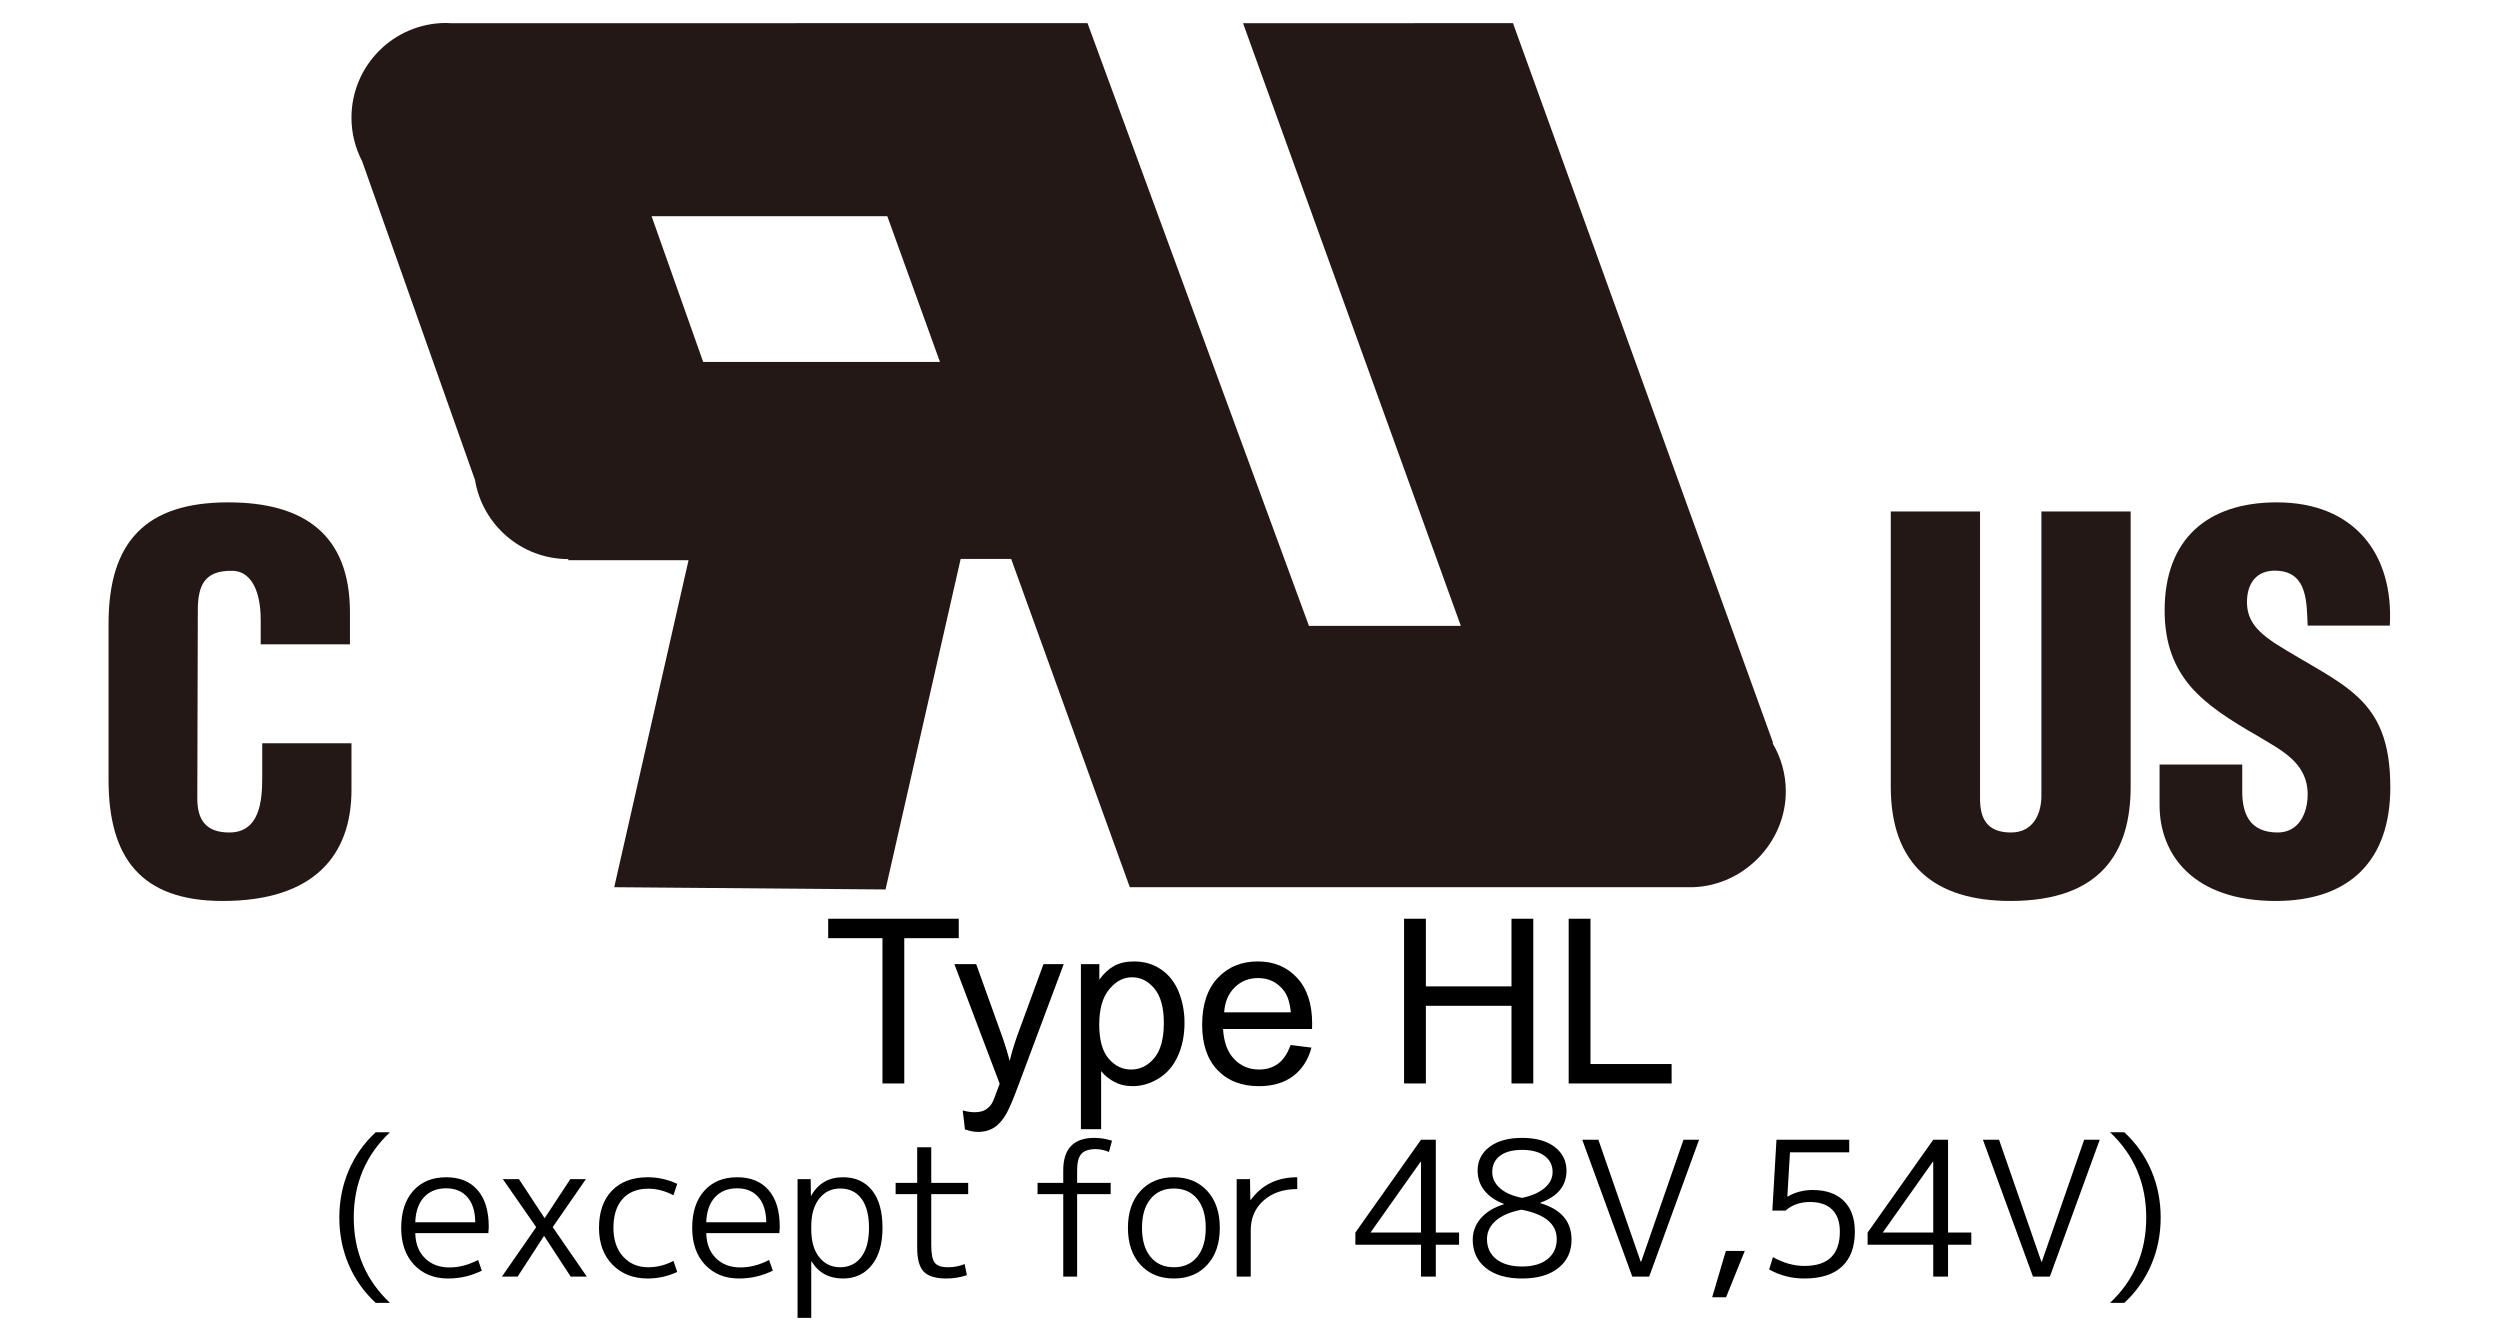 <?xml version="1.0" encoding="UTF-8" standalone="no"?>
<!DOCTYPE svg PUBLIC "-//W3C//DTD SVG 1.1//EN" "http://www.w3.org/Graphics/SVG/1.1/DTD/svg11.dtd">
<svg width="100%" height="100%" viewBox="0 0 480 256" version="1.1" xmlns="http://www.w3.org/2000/svg" xmlns:xlink="http://www.w3.org/1999/xlink" xml:space="preserve" xmlns:serif="http://www.serif.com/" style="fill-rule:evenodd;clip-rule:evenodd;stroke-linejoin:round;stroke-miterlimit:2;">
    <g>
        <g transform="matrix(1,0,0,1,-7.18,0)">
            <g transform="matrix(0.963,0,0,0.963,17.042,-6.401)">
                <g>
                    <path d="M436.809,159.08L436.809,164.438C436.809,168.786 438.223,172.626 443.885,172.626C448.031,172.626 449.852,168.887 449.852,165.042C449.852,158.674 444.593,156.247 439.942,153.414C434.484,150.282 429.832,147.35 426.494,143.508C423.258,139.665 421.337,135.015 421.337,128.341C421.337,114.082 429.933,106.804 443.685,106.804C459.156,106.804 467.042,117.116 466.233,131.373L449.853,131.373C449.651,126.926 449.853,120.858 443.989,120.454C440.348,120.149 438.224,122.171 437.822,125.508C437.316,130.059 439.642,132.384 443.179,134.811C449.853,139.06 455.616,141.687 459.762,145.529C463.908,149.372 466.333,154.427 466.333,163.629C466.333,178.19 458.245,186.279 443.482,186.279C427.204,186.279 420.328,177.178 420.328,167.169L420.328,159.08L436.809,159.08" style="fill:rgb(35,24,21);fill-rule:nonzero;"/>
                </g>
                <g>
                    <path d="M366.736,108.625L384.533,108.625L384.533,165.854C384.533,169.494 385.644,172.626 390.701,172.626C395.349,172.626 396.767,168.582 396.767,165.347L396.767,108.624L414.561,108.624L414.561,163.526C414.561,176.37 408.798,186.278 390.598,186.278C375.533,186.278 366.736,179.098 366.736,163.526L366.736,108.625" style="fill:rgb(35,24,21);fill-rule:nonzero;"/>
                </g>
            </g>
            <g transform="matrix(0.963,0,0,0.963,17.042,-6.401)">
                <g>
                    <path d="M41.737,135.116L41.737,130.261C41.737,123.789 39.41,120.455 36.074,120.455C30.513,120.351 29.199,123.387 29.199,128.342L29.098,165.855C29.098,170.102 30.817,172.627 35.467,172.627C41.534,172.627 42.04,166.359 42.04,161.708L42.04,154.833L59.836,154.833L59.836,164.136C59.836,177.179 52.354,186.28 34.153,186.28C17.772,186.28 11.402,177.584 11.402,162.113L11.402,130.97C11.402,114.489 18.985,106.805 35.264,106.805C50.432,106.805 59.531,113.277 59.531,128.745L59.531,135.116L41.737,135.116" style="fill:rgb(35,24,21);fill-rule:nonzero;"/>
                </g>
            </g>
            <g transform="matrix(0.963,0,0,0.963,17.042,-6.401)">
                <path d="M129.957,78.809L119.669,49.747L166.665,49.747L177.168,78.809L129.957,78.809ZM345.809,164.426C345.809,160.917 344.833,157.645 343.169,154.83L343.274,154.765L291.413,11.263L237.59,11.271L281.017,131.435L250.735,131.435L206.582,11.263L79.545,11.269C79.269,11.257 78.997,11.227 78.717,11.227C68.288,11.227 59.833,19.683 59.833,30.11C59.833,33.257 60.614,36.216 61.975,38.826L84.46,102.336C85.943,111.282 93.695,118.113 103.063,118.116L103.068,118.337L127.04,118.333L112.221,183.534L166.315,183.986L181.294,118.083L191.362,118.083L215.016,183.532L327.417,183.532C337.493,183.135 345.809,174.6 345.809,164.426" style="fill:rgb(35,24,21);fill-rule:nonzero;"/>
            </g>
        </g>
        <g transform="matrix(1,0,0,1,52.999,12.112)">
            <path d="M13.951,230.696C12.751,227.887 12.151,224.876 12.151,221.66C12.151,218.444 12.751,215.431 13.951,212.624C15.151,209.817 16.879,207.368 19.135,205.28L21.871,205.28C17.239,209.648 14.923,215.108 14.923,221.66C14.923,228.212 17.239,233.672 21.871,238.04L19.135,238.04C16.879,235.952 15.151,233.504 13.951,230.696Z" style="fill-rule:nonzero;"/>
            <path d="M26.731,224.648C26.779,226.688 27.402,228.295 28.603,229.471C29.803,230.648 31.362,231.236 33.283,231.236C35.131,231.236 36.967,230.756 38.791,229.796L39.511,231.848C37.495,232.857 35.335,233.361 33.031,233.361C30.343,233.361 28.171,232.485 26.515,230.733C24.859,228.981 24.031,226.617 24.031,223.64C24.031,220.617 24.805,218.241 26.353,216.512C27.901,214.784 30.007,213.92 32.671,213.92C35.263,213.92 37.273,214.742 38.701,216.386C40.129,218.031 40.843,220.389 40.843,223.46C40.843,223.773 40.819,224.168 40.771,224.648L26.731,224.648ZM26.731,222.56L38.251,222.56C38.227,220.472 37.723,218.865 36.739,217.737C35.755,216.609 34.399,216.045 32.671,216.045C30.871,216.045 29.449,216.615 28.405,217.755C27.361,218.895 26.803,220.496 26.731,222.56Z" style="fill-rule:nonzero;"/>
            <path d="M46.639,214.28L51.535,221.732L51.607,221.732L56.503,214.28L59.491,214.28L53.119,223.496L59.67,233L56.574,233L51.498,225.224L51.426,225.224L46.387,233L43.363,233L49.951,223.496L43.543,214.28L46.639,214.28Z" style="fill-rule:nonzero;"/>
            <path d="M71.478,216.116C69.366,216.116 67.722,216.77 66.546,218.078C65.37,219.387 64.782,221.24 64.782,223.64C64.782,225.945 65.4,227.781 66.636,229.149C67.872,230.516 69.486,231.201 71.478,231.201C73.157,231.201 74.766,230.793 76.302,229.976L77.022,232.1C75.222,232.941 73.337,233.361 71.37,233.361C68.586,233.361 66.33,232.478 64.602,230.715C62.874,228.951 62.01,226.593 62.01,223.641C62.01,220.594 62.838,218.211 64.494,216.495C66.15,214.779 68.442,213.921 71.37,213.921C73.338,213.921 75.222,214.341 77.022,215.181L76.302,217.377C74.694,216.536 73.085,216.116 71.478,216.116Z" style="fill-rule:nonzero;"/>
            <path d="M82.602,224.648C82.65,226.688 83.273,228.295 84.474,229.471C85.674,230.648 87.233,231.236 89.154,231.236C91.002,231.236 92.838,230.756 94.662,229.796L95.382,231.848C93.366,232.857 91.206,233.361 88.902,233.361C86.214,233.361 84.042,232.485 82.386,230.733C80.73,228.981 79.902,226.617 79.902,223.64C79.902,220.617 80.676,218.241 82.224,216.512C83.772,214.784 85.878,213.92 88.542,213.92C91.134,213.92 93.144,214.742 94.572,216.386C96,218.031 96.714,220.389 96.714,223.46C96.714,223.773 96.69,224.168 96.642,224.648L82.602,224.648ZM82.602,222.56L94.122,222.56C94.098,220.472 93.594,218.865 92.61,217.737C91.626,216.609 90.27,216.045 88.542,216.045C86.742,216.045 85.32,216.615 84.276,217.755C83.231,218.895 82.673,220.496 82.602,222.56Z" style="fill-rule:nonzero;"/>
            <path d="M108.881,233.36C106.169,233.36 104.152,232.268 102.833,230.084L102.761,230.084L102.761,240.92L100.133,240.92L100.133,214.28L102.653,214.28L102.689,217.448L102.761,217.448C104.08,215.095 106.121,213.92 108.881,213.92C111.233,213.92 113.08,214.754 114.425,216.422C115.769,218.091 116.441,220.496 116.441,223.64C116.441,226.712 115.751,229.101 114.371,230.804C112.991,232.509 111.161,233.36 108.881,233.36ZM113.849,223.64C113.849,221.193 113.363,219.321 112.391,218.025C111.419,216.728 110.057,216.081 108.305,216.081C106.649,216.081 105.311,216.728 104.291,218.025C103.27,219.321 102.761,221.109 102.761,223.388L102.761,223.892C102.761,226.22 103.277,228.021 104.309,229.292C105.341,230.564 106.673,231.2 108.305,231.2C110.009,231.2 111.359,230.546 112.355,229.238C113.351,227.931 113.849,226.064 113.849,223.64Z" style="fill-rule:nonzero;"/>
            <path d="M125.801,208.16L125.801,215L132.893,215L132.893,217.16L125.801,217.16L125.801,226.988C125.801,228.668 126.029,229.79 126.485,230.353C126.941,230.917 127.793,231.2 129.041,231.2C130.145,231.2 131.201,230.996 132.209,230.588L132.641,232.712C131.417,233.144 130.097,233.36 128.681,233.36C126.641,233.36 125.201,232.922 124.361,232.046C123.521,231.17 123.101,229.652 123.101,227.492L123.101,217.16L118.961,217.16L118.961,215L123.101,215L123.101,208.16L125.801,208.16Z" style="fill-rule:nonzero;"/>
            <path d="M146.212,215L151.144,215L151.144,212.588C151.144,208.437 153.136,206.36 157.12,206.36C158.224,206.36 159.352,206.54 160.504,206.9L159.928,209.059C159.04,208.7 158.188,208.519 157.372,208.519C156.076,208.519 155.158,208.826 154.618,209.438C154.078,210.049 153.808,211.1 153.808,212.587L153.808,215L160.252,215L160.252,217.16L153.808,217.16L153.808,233L151.144,233L151.144,217.16L146.212,217.16L146.212,215Z" style="fill-rule:nonzero;"/>
            <path d="M178.792,230.732C177.184,232.484 175.048,233.36 172.384,233.36C169.72,233.36 167.584,232.484 165.976,230.732C164.368,228.98 163.564,226.616 163.564,223.639C163.564,220.663 164.368,218.299 165.976,216.547C167.583,214.795 169.72,213.919 172.384,213.919C175.048,213.919 177.184,214.795 178.792,216.547C180.399,218.299 181.204,220.663 181.204,223.639C181.204,226.616 180.399,228.98 178.792,230.732ZM176.866,218.078C175.773,216.746 174.28,216.08 172.384,216.08C170.488,216.08 168.994,216.746 167.902,218.078C166.81,219.41 166.264,221.264 166.264,223.64C166.264,226.016 166.809,227.87 167.902,229.203C168.994,230.535 170.488,231.201 172.384,231.201C174.28,231.201 175.774,230.535 176.866,229.203C177.958,227.871 178.504,226.016 178.504,223.64C178.504,221.264 177.958,219.41 176.866,218.078Z" style="fill-rule:nonzero;"/>
            <path d="M184.444,214.28L187,214.28L187.072,218.276L187.144,218.276C189.255,215.372 192.232,213.92 196.072,213.92L196.072,216.189C193.408,216.189 191.254,216.92 189.61,218.384C187.965,219.849 187.144,221.744 187.144,224.072L187.144,233L184.444,233L184.444,214.28Z" style="fill-rule:nonzero;"/>
            <path d="M222.676,224.54L227.14,224.54L227.14,226.88L222.676,226.88L222.676,233L219.831,233L219.831,226.88L207.231,226.88L207.231,224.54L219.831,206.72L222.676,206.72L222.676,224.54ZM219.831,224.54L219.831,210.932L219.76,210.932L210.184,224.468L210.184,224.54L219.831,224.54Z" style="fill-rule:nonzero;"/>
            <path d="M232.988,208.088C234.511,206.936 236.593,206.36 239.234,206.36C241.874,206.36 243.956,206.935 245.48,208.088C247.003,209.24 247.766,210.765 247.766,212.66C247.766,215.564 246.085,217.616 242.726,218.816L242.726,218.887C246.734,220.064 248.738,222.404 248.738,225.908C248.738,228.188 247.892,230 246.2,231.344C244.509,232.689 242.186,233.361 239.234,233.361C236.282,233.361 233.965,232.689 232.286,231.344C230.606,230 229.766,228.189 229.766,225.908C229.766,224.372 230.282,223.004 231.314,221.804C232.345,220.605 233.822,219.704 235.742,219.104L235.742,219.033C234.134,218.433 232.892,217.581 232.016,216.476C231.139,215.372 230.702,214.1 230.702,212.661C230.702,210.765 231.464,209.24 232.988,208.088ZM239.126,220.148C236.942,220.58 235.292,221.288 234.177,222.272C233.061,223.256 232.502,224.431 232.502,225.799C232.502,227.432 233.102,228.715 234.303,229.652C235.502,230.588 237.147,231.055 239.235,231.055C241.323,231.055 242.955,230.581 244.131,229.633C245.307,228.686 245.896,227.407 245.896,225.799C245.895,222.896 243.638,221.012 239.126,220.148ZM239.234,217.88C241.082,217.496 242.522,216.866 243.554,215.99C244.585,215.114 245.102,214.088 245.102,212.912C245.102,211.616 244.585,210.584 243.554,209.816C242.522,209.047 241.081,208.664 239.234,208.664C237.41,208.664 236,209.042 235.004,209.798C234.008,210.554 233.511,211.593 233.511,212.912C233.511,214.112 234.008,215.15 235.004,216.026C236,216.902 237.41,217.52 239.234,217.88Z" style="fill-rule:nonzero;"/>
            <path d="M253.888,206.72L262.024,230.157L262.096,230.157L270.232,206.72L273.22,206.72L263.644,233L260.404,233L250.792,206.72L253.888,206.72Z" style="fill-rule:nonzero;"/>
            <path d="M278.366,228.068L282.002,228.068L278.402,236.96L275.738,236.96L278.366,228.068Z" style="fill-rule:nonzero;"/>
            <path d="M302.053,209.132L290.677,209.132L290.173,217.628L290.245,217.628C291.661,216.788 293.257,216.368 295.033,216.368C297.6,216.368 299.593,217.064 301.009,218.456C302.425,219.849 303.133,221.816 303.133,224.36C303.133,227.288 302.311,229.52 300.667,231.055C299.022,232.591 296.617,233.36 293.449,233.36C291.001,233.36 288.745,232.784 286.68,231.631L287.401,229.255C289.417,230.384 291.432,230.947 293.449,230.947C297.985,230.947 300.253,228.751 300.253,224.359C300.253,222.51 299.761,221.1 298.777,220.129C297.793,219.157 296.377,218.671 294.529,218.671C292.633,218.671 291.06,219.224 289.813,220.327L287.292,220.327L288.084,206.719L302.052,206.719L302.052,209.132L302.053,209.132Z" style="fill-rule:nonzero;"/>
            <path d="M321.026,224.54L325.49,224.54L325.49,226.88L321.026,226.88L321.026,233L318.181,233L318.181,226.88L305.581,226.88L305.581,224.54L318.181,206.72L321.026,206.72L321.026,224.54ZM318.182,224.54L318.182,210.932L318.111,210.932L308.535,224.468L308.535,224.54L318.182,224.54Z" style="fill-rule:nonzero;"/>
            <path d="M330.818,206.72L338.954,230.157L339.026,230.157L347.162,206.72L350.15,206.72L340.574,233L337.334,233L327.722,206.72L330.818,206.72Z" style="fill-rule:nonzero;"/>
            <path d="M360.05,212.624C361.25,215.432 361.85,218.444 361.85,221.66C361.85,224.876 361.25,227.888 360.05,230.696C358.85,233.504 357.121,235.952 354.866,238.04L352.13,238.04C356.762,233.672 359.078,228.212 359.078,221.66C359.078,215.108 356.762,209.648 352.13,205.28L354.866,205.28C357.121,207.368 358.85,209.816 360.05,212.624Z" style="fill-rule:nonzero;"/>
        </g>
        <g transform="matrix(3.682,0,0,3.682,34.518,-539.223)">
            <path d="M36.642,202.946L36.642,195.37L33.812,195.37L33.812,194.356L40.62,194.356L40.62,195.37L37.779,195.37L37.779,202.946L36.642,202.946Z" style="fill-rule:nonzero;"/>
            <path d="M40.943,205.343L40.826,204.353C41.056,204.415 41.257,204.446 41.429,204.446C41.663,204.446 41.851,204.407 41.992,204.329C42.132,204.251 42.247,204.142 42.337,204.001C42.404,203.896 42.511,203.634 42.659,203.216C42.679,203.157 42.71,203.071 42.753,202.958L40.392,196.724L41.529,196.724L42.824,200.327C42.992,200.784 43.142,201.265 43.275,201.769C43.396,201.284 43.54,200.812 43.708,200.351L45.038,196.724L46.093,196.724L43.726,203.052C43.472,203.735 43.275,204.206 43.134,204.464C42.947,204.812 42.732,205.066 42.49,205.229C42.247,205.391 41.958,205.472 41.622,205.472C41.419,205.472 41.193,205.429 40.943,205.343Z" style="fill-rule:nonzero;"/>
            <path d="M46.99,205.331L46.99,196.724L47.951,196.724L47.951,197.532C48.177,197.216 48.433,196.979 48.718,196.82C49.003,196.662 49.349,196.583 49.755,196.583C50.286,196.583 50.755,196.72 51.161,196.993C51.568,197.267 51.874,197.652 52.081,198.15C52.288,198.648 52.392,199.194 52.392,199.788C52.392,200.425 52.278,200.998 52.049,201.508C51.821,202.018 51.489,202.408 51.053,202.68C50.618,202.951 50.159,203.087 49.679,203.087C49.327,203.087 49.012,203.013 48.733,202.864C48.453,202.716 48.224,202.528 48.044,202.302L48.044,205.331L46.99,205.331ZM47.945,199.87C47.945,200.671 48.107,201.263 48.431,201.646C48.755,202.028 49.148,202.22 49.609,202.22C50.077,202.22 50.479,202.022 50.813,201.625C51.147,201.229 51.314,200.614 51.314,199.782C51.314,198.989 51.151,198.396 50.825,198.001C50.498,197.606 50.109,197.409 49.656,197.409C49.206,197.409 48.809,197.619 48.463,198.039C48.118,198.459 47.945,199.069 47.945,199.87Z" style="fill-rule:nonzero;"/>
            <path d="M57.923,200.942L59.013,201.077C58.841,201.714 58.523,202.208 58.058,202.56C57.593,202.911 56.999,203.087 56.277,203.087C55.367,203.087 54.645,202.807 54.112,202.246C53.578,201.686 53.312,200.899 53.312,199.888C53.312,198.841 53.581,198.028 54.12,197.45C54.659,196.872 55.359,196.583 56.218,196.583C57.05,196.583 57.73,196.866 58.257,197.433C58.784,197.999 59.048,198.796 59.048,199.823C59.048,199.886 59.046,199.98 59.042,200.105L54.402,200.105C54.441,200.788 54.634,201.312 54.982,201.675C55.329,202.038 55.763,202.22 56.283,202.22C56.669,202.22 56.999,202.118 57.273,201.915C57.546,201.712 57.763,201.388 57.923,200.942ZM54.46,199.237L57.935,199.237C57.888,198.714 57.755,198.321 57.536,198.06C57.201,197.653 56.765,197.45 56.23,197.45C55.745,197.45 55.338,197.612 55.008,197.937C54.678,198.261 54.495,198.694 54.46,199.237Z" style="fill-rule:nonzero;"/>
            <path d="M63.841,202.946L63.841,194.356L64.978,194.356L64.978,197.884L69.443,197.884L69.443,194.356L70.579,194.356L70.579,202.946L69.443,202.946L69.443,198.897L64.978,198.897L64.978,202.946L63.841,202.946Z" style="fill-rule:nonzero;"/>
            <path d="M72.425,202.946L72.425,194.356L73.562,194.356L73.562,201.933L77.792,201.933L77.792,202.946L72.425,202.946Z" style="fill-rule:nonzero;"/>
        </g>
    </g>
</svg>
